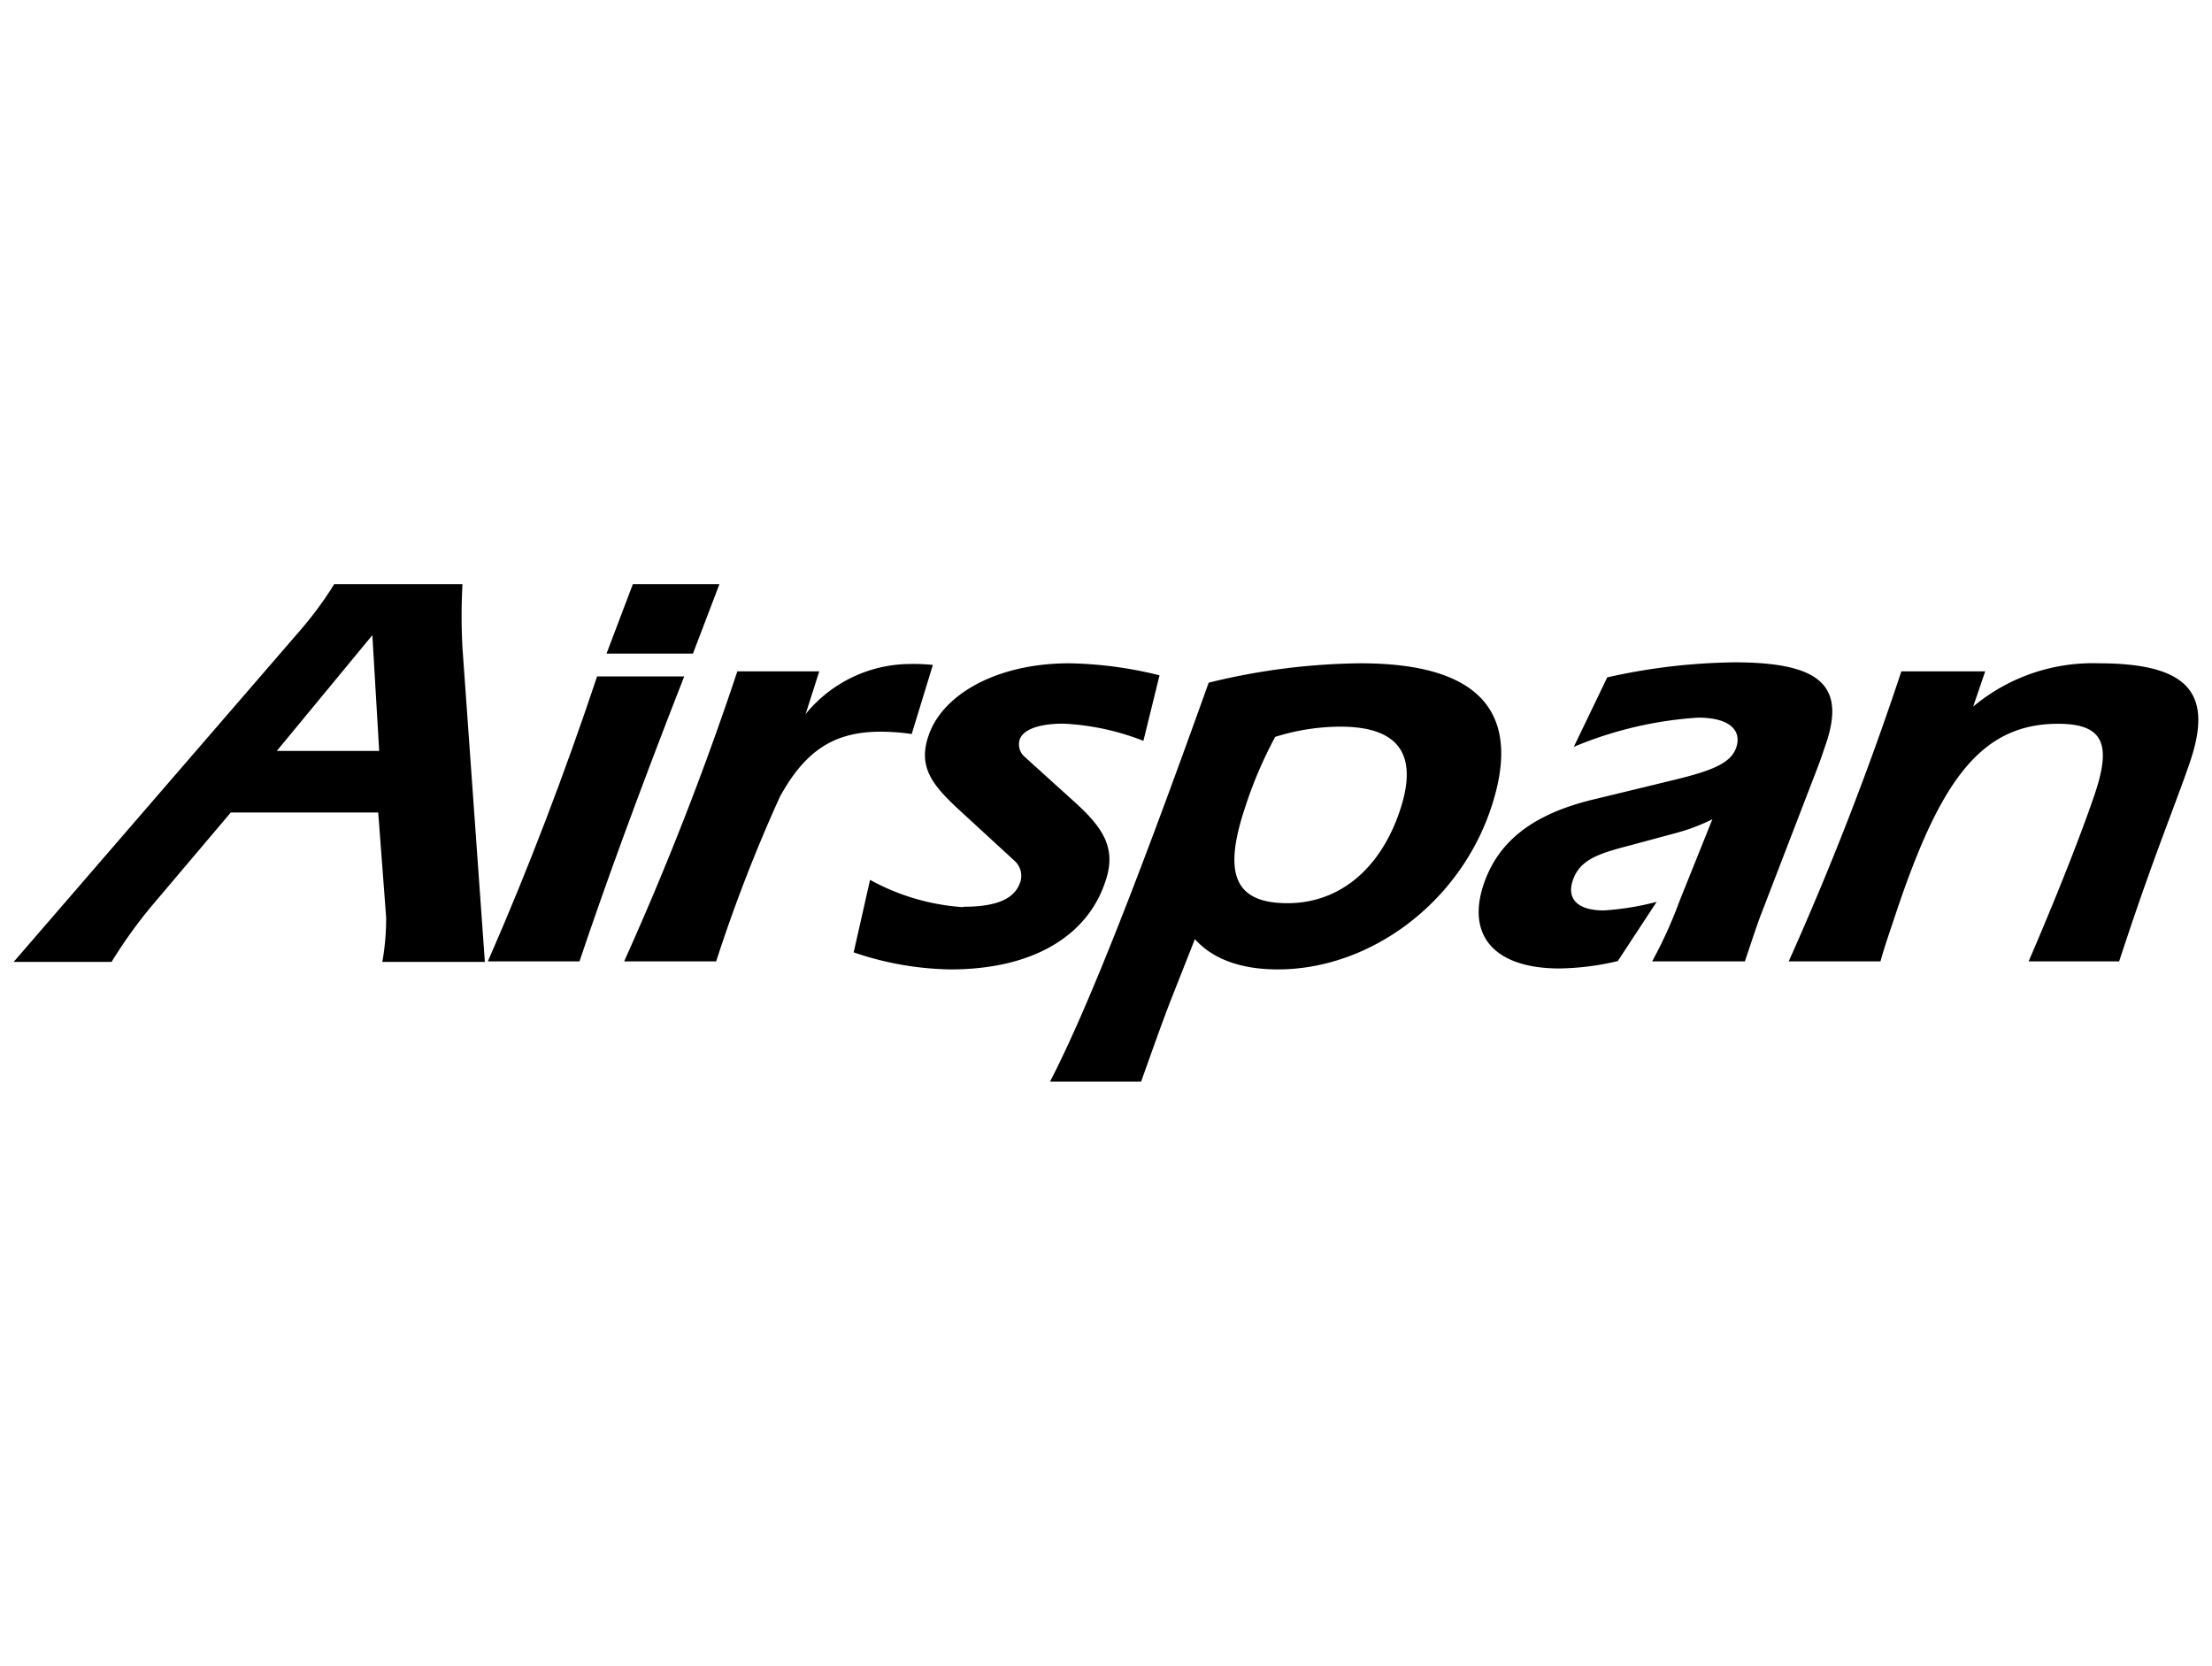 <svg id="Layer_1" data-name="Layer 1" xmlns="http://www.w3.org/2000/svg" viewBox="0 0 162 122"><title>Airspan-logo-2-x</title><path d="M20.31,55h7.46l-.5-8.48-7,8.48M22,46.15a26.42,26.42,0,0,0,2.48-3.37h9.39a42.62,42.62,0,0,0,0,4.67l1.64,23H28a18,18,0,0,0,.28-3.26l-.58-7.68H16.9l-5.73,6.77a34.92,34.92,0,0,0-3,4.17H1Z"/><path d="M46.35,42.78h6.34l-1.94,5.09H44.42l1.93-5.09M42.44,70.41H35.73c3-6.85,5.63-13.78,8-20.87h6.38C46.63,58.43,44.12,65.4,42.44,70.41Z"/><path d="M54,49.17h6l-1,3.13a9.92,9.92,0,0,1,7.7-3.67,13.5,13.5,0,0,1,1.62.07l-1.55,5.06a15.92,15.92,0,0,0-2.29-.17c-3.47,0-5.54,1.46-7.36,4.76a113.64,113.64,0,0,0-4.67,12.06H45.71A222.26,222.26,0,0,0,54,49.17"/><path d="M70.56,66.41c2.39,0,3.74-.55,4.16-1.8a1.48,1.48,0,0,0-.35-1.5l-4-3.68c-2-1.84-3.17-3.17-2.38-5.51,1-3.05,5-5.34,10.32-5.34a29.17,29.17,0,0,1,6.61.88l-1.18,4.8A18.39,18.39,0,0,0,77.87,53c-1.82,0-3,.46-3.2,1.2A1.2,1.2,0,0,0,75,55.39l3.78,3.42c2.06,1.88,3,3.37,2.17,5.76-1.32,4-5.34,6.43-11.34,6.43a22.82,22.82,0,0,1-7.09-1.25l1.2-5.31a16.31,16.31,0,0,0,6.82,2"/><path d="M91.16,59.22c-1.56,4.72-.8,6.93,3.14,6.93,3.71,0,6.77-2.42,8.23-6.8,1.36-4.09-.07-6.13-4.38-6.13a16.11,16.11,0,0,0-4.76.75,31,31,0,0,0-2.23,5.25M88.52,50a48.12,48.12,0,0,1,11.12-1.42c8.73,0,11.9,3.59,9.56,10.6S100.29,71,93.58,71c-2.77,0-4.81-.8-6.07-2.22l-1.8,4.56c-.72,1.87-1.41,3.84-2.14,5.88H76.9C79.67,73.87,83.46,64.15,88.52,50Z"/><path d="M123,66l2.41-6a13.89,13.89,0,0,1-2.63,1l-3.41.92c-2.41.62-3.69,1.08-4.19,2.58-.44,1.34.36,2.18,2.28,2.18a20.05,20.05,0,0,0,3.87-.63l-2.85,4.34a19.59,19.59,0,0,1-4.26.54c-4.75,0-6.82-2.38-5.57-6.14,1.09-3.25,3.72-5.21,8.14-6.26l5.32-1.29c3-.71,4.64-1.25,5.05-2.5s-.49-2.18-2.79-2.18a28.15,28.15,0,0,0-9.11,2.14l2.45-5.09a44.57,44.57,0,0,1,9.33-1.1c6.29,0,8.11,1.72,6.7,5.93-.16.46-.36,1.09-.67,1.89L129,66.9c-.22.55-.61,1.72-1.21,3.51H121A32.88,32.88,0,0,0,123,66"/><path d="M139.28,49.17h6.11l-.88,2.58a13.64,13.64,0,0,1,9.18-3.17c6.57,0,8.39,2.17,6.73,7.13-.79,2.39-2.52,6.6-4.53,12.62-.22.66-.46,1.37-.69,2.08h-6.63c2.75-6.38,4.26-10.52,4.85-12.27,1.2-3.59.68-5.13-2.7-5.13-5.82,0-8.76,4.46-12,14.27-.33,1-.69,2-1,3.13H131a224.93,224.93,0,0,0,8.25-21.24"/></svg>